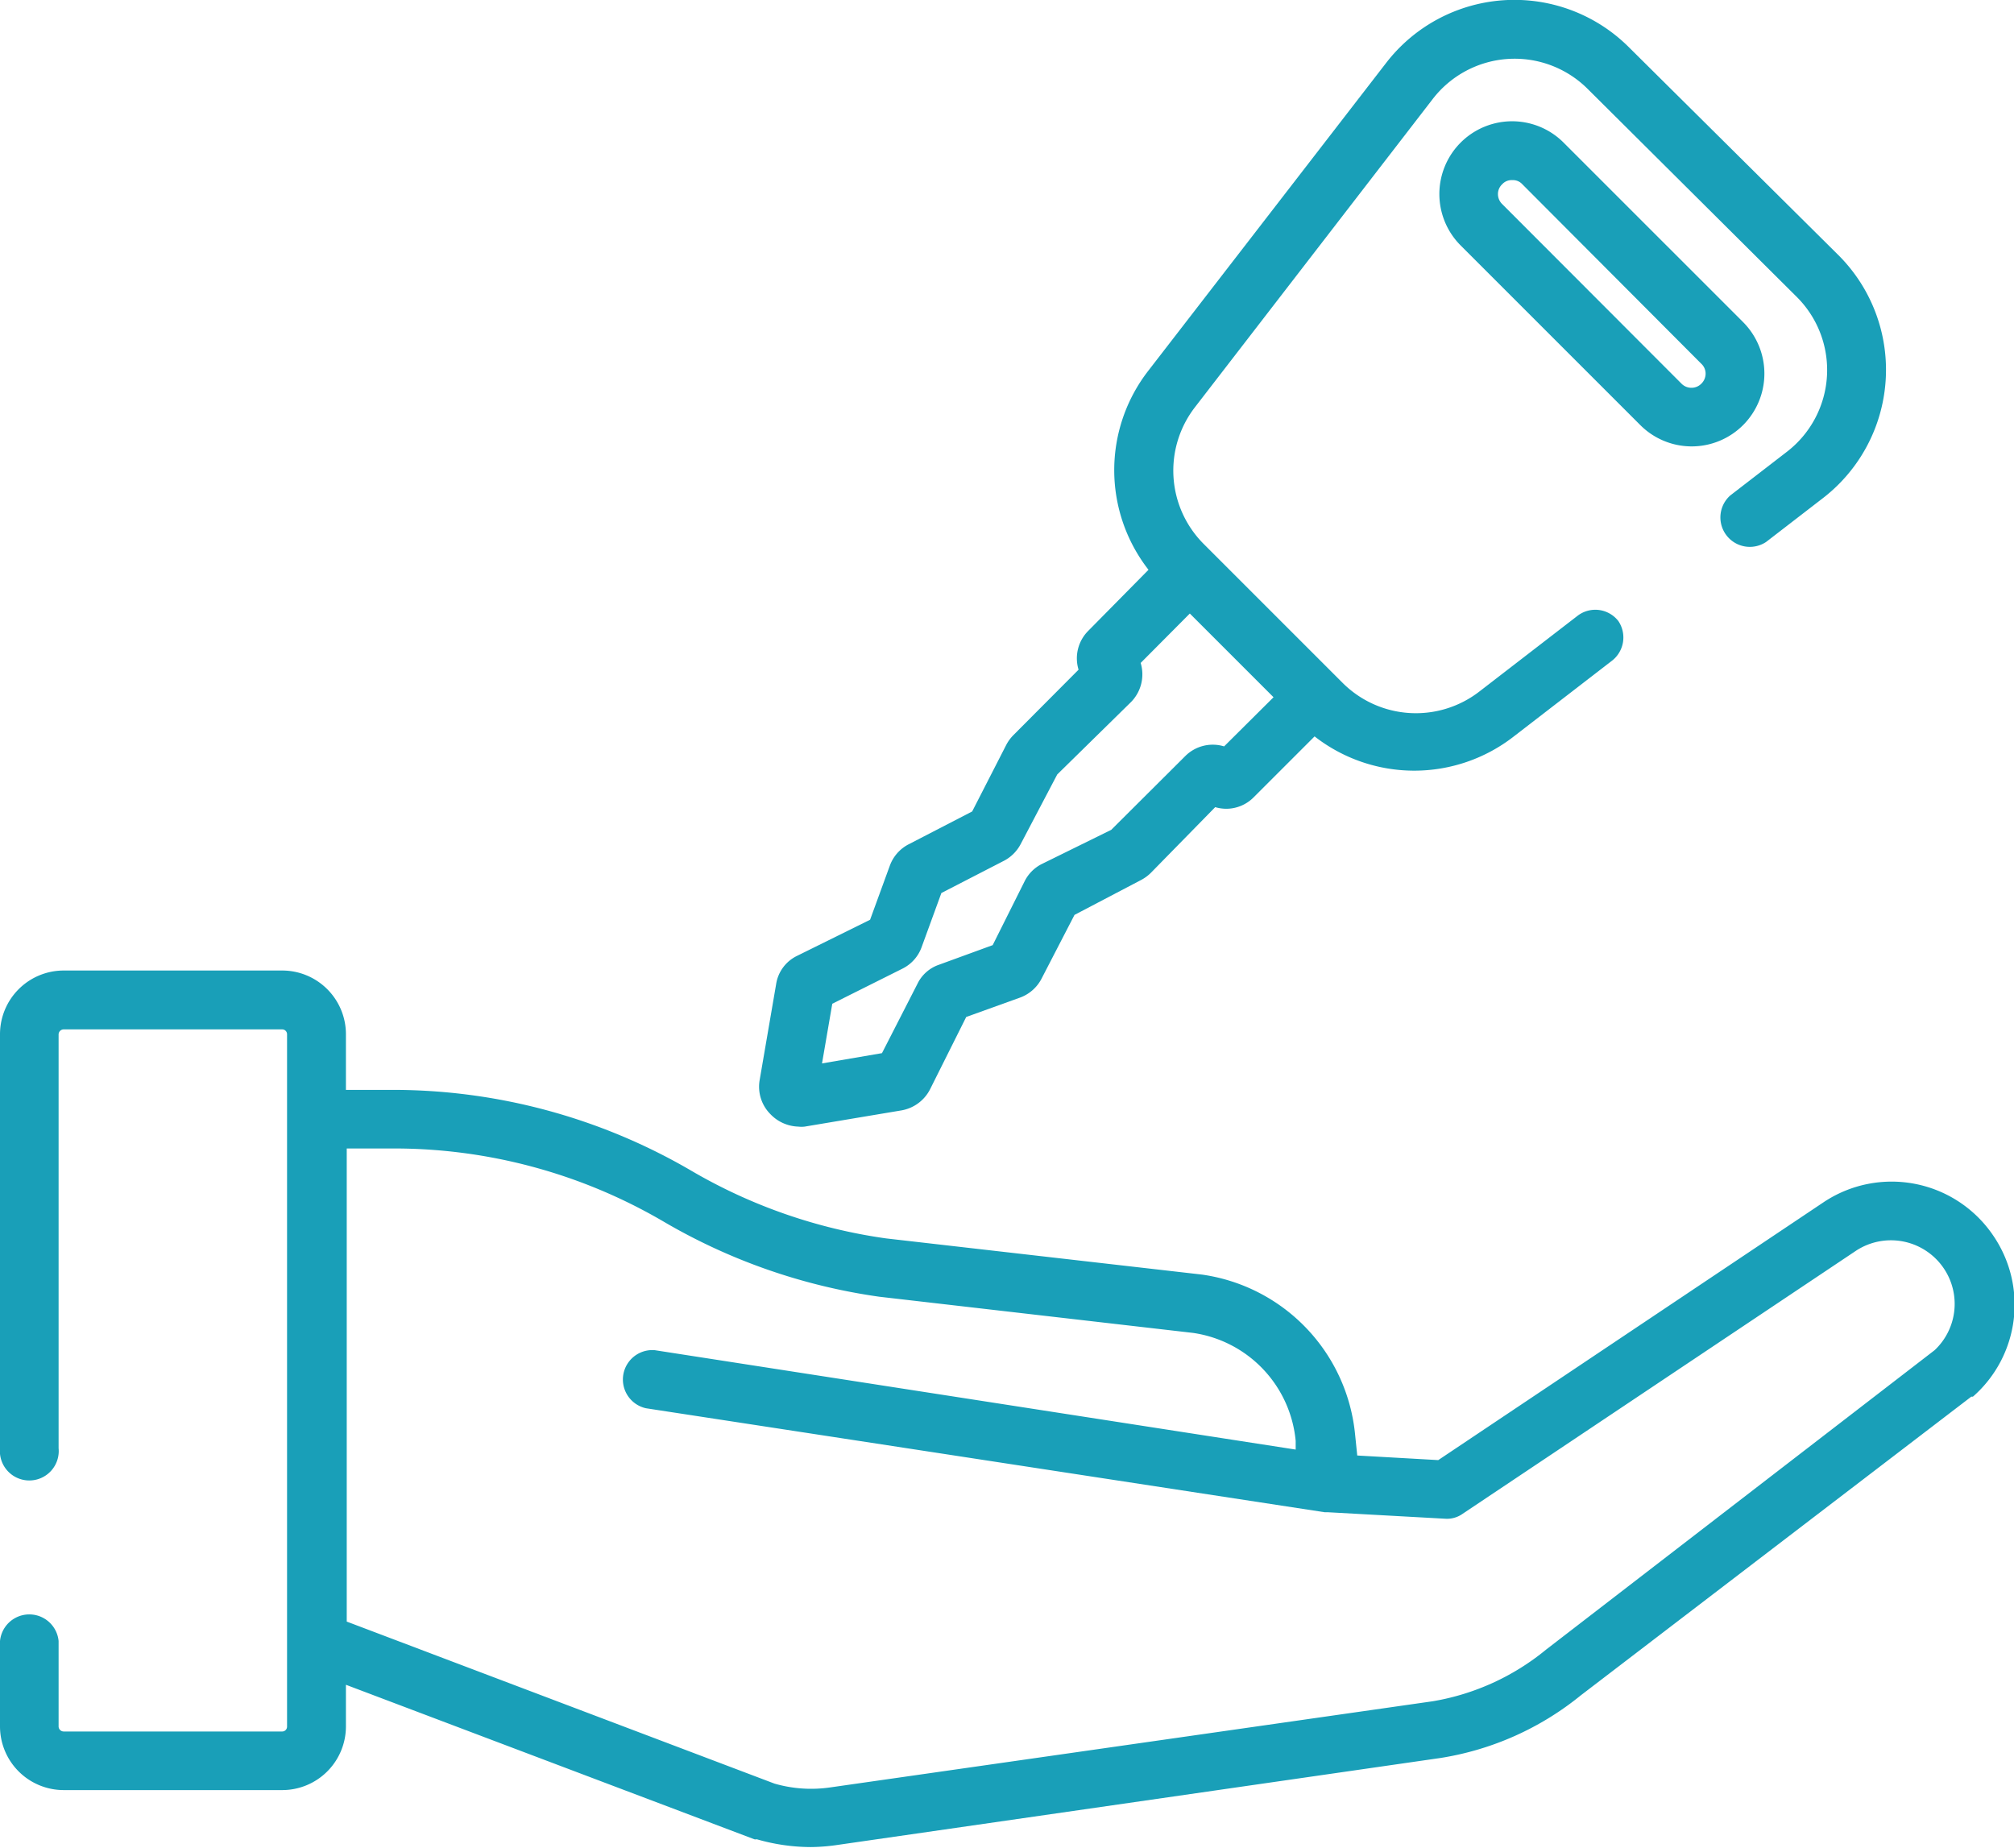 <?xml version="1.0" encoding="UTF-8"?> <svg xmlns="http://www.w3.org/2000/svg" viewBox="0 0 74.58 68.43"><defs><style>.cls-1{fill:#199fb8;}</style></defs><g id="Calque_2" data-name="Calque 2"><g id="Calque_1-2" data-name="Calque 1"><path class="cls-1" d="M73.8,45.74a4.54,4.54,0,0,0-6.27-1.22L53.26,54.07l-3-.17-.08-.78a6.63,6.63,0,0,0-5.67-5.92h0L32.81,45.86a19.69,19.69,0,0,1-7.2-2.5,21.92,21.92,0,0,0-11.08-3H12.81V38.3a2.36,2.36,0,0,0-2.36-2.36H2.36A2.36,2.36,0,0,0,0,38.3V53.63a1.09,1.09,0,1,0,2.17,0V38.3a.19.19,0,0,1,.19-.18h8.09a.18.18,0,0,1,.18.18h0V63.94h0a.18.18,0,0,1-.18.18H2.36a.19.19,0,0,1-.19-.18V60.77a1.09,1.09,0,0,0-2.17,0v3.17a2.36,2.36,0,0,0,2.36,2.35h8.09a2.36,2.36,0,0,0,2.36-2.35V62.39l15.12,5.72a.16.16,0,0,0,.09,0,7.26,7.26,0,0,0,2,.29,7.17,7.17,0,0,0,1-.08l22.33-3.22h0a10.93,10.93,0,0,0,5.19-2.32L73,51.72l.06,0A4.53,4.53,0,0,0,73.8,45.74ZM71.64,50,57.25,61.09l0,0A8.94,8.94,0,0,1,53.06,63L30.75,66.19h0a4.89,4.89,0,0,1-2.07-.14l-15.84-6V42.53h1.72a19.75,19.75,0,0,1,10,2.7,21.81,21.81,0,0,0,8,2.79h0l11.62,1.34a4.46,4.46,0,0,1,3.8,4l0,.32L24.25,50a1.09,1.09,0,0,0-.33,2.15L49.05,56h.11l4.34.24a1,1,0,0,0,.66-.18l14.58-9.75A2.36,2.36,0,0,1,72,47h0A2.35,2.35,0,0,1,71.64,50Z"></path><path class="cls-1" d="M64.55,11.93,57.9,5.28a2.69,2.69,0,1,0-3.81,3.81l6.65,6.65a2.69,2.69,0,0,0,3.81,0A2.7,2.7,0,0,0,64.55,11.93ZM63,14.21a.51.51,0,0,1-.37.15.51.51,0,0,1-.36-.15L55.63,7.56a.52.52,0,0,1-.16-.37.5.5,0,0,1,.16-.37A.47.47,0,0,1,56,6.67a.47.47,0,0,1,.37.15L63,13.47a.5.5,0,0,1,.16.37A.52.52,0,0,1,63,14.21Z"></path><path class="cls-1" d="M29.56,41.72a1,1,0,0,0,.24,0l3.58-.6a1.47,1.47,0,0,0,1.06-.78l1.34-2.68,2-.72a1.46,1.46,0,0,0,.79-.7l1.22-2.36,2.48-1.3a1.52,1.52,0,0,0,.35-.26L45,29.89a1.47,1.47,0,0,0,.42.06,1.43,1.43,0,0,0,1-.42l2.26-2.26a6,6,0,0,0,7.38,0l3.63-2.8A1.09,1.09,0,0,0,59.93,23a1.08,1.08,0,0,0-1.52-.19l-3.63,2.8a3.84,3.84,0,0,1-5.06-.32l-5.15-5.15a3.84,3.84,0,0,1-.32-5.06L53.06,3.66a3.83,3.83,0,0,1,5.73-.37L66.54,11a3.82,3.82,0,0,1-.37,5.73l-2.1,1.62a1.09,1.09,0,0,0,1.33,1.72l2.1-1.62a6,6,0,0,0,.58-9L60.33,1.76a6,6,0,0,0-9,.57L42.53,13.72a6,6,0,0,0,0,7.38L40.3,23.36a1.44,1.44,0,0,0-.36,1.44l-2.41,2.42a1.52,1.52,0,0,0-.26.35L36,30.05l-2.36,1.22a1.45,1.45,0,0,0-.69.79l-.73,2L29.51,35.4a1.4,1.4,0,0,0-.77,1.05L28.13,40a1.44,1.44,0,0,0,.4,1.26A1.49,1.49,0,0,0,29.56,41.72Zm1.26-4.55,2.6-1.3a1.43,1.43,0,0,0,.71-.8l.73-2,2.31-1.19a1.46,1.46,0,0,0,.62-.61l1.36-2.59L41.88,26a1.46,1.46,0,0,0,.36-1.45l1.82-1.83,3.1,3.1-1.83,1.82a1.44,1.44,0,0,0-1.44.36l-2.74,2.73L38.57,32a1.43,1.43,0,0,0-.62.62L36.76,35l-2,.73a1.38,1.38,0,0,0-.79.71L32.66,39l-2.22.38Z"></path></g></g></svg> 